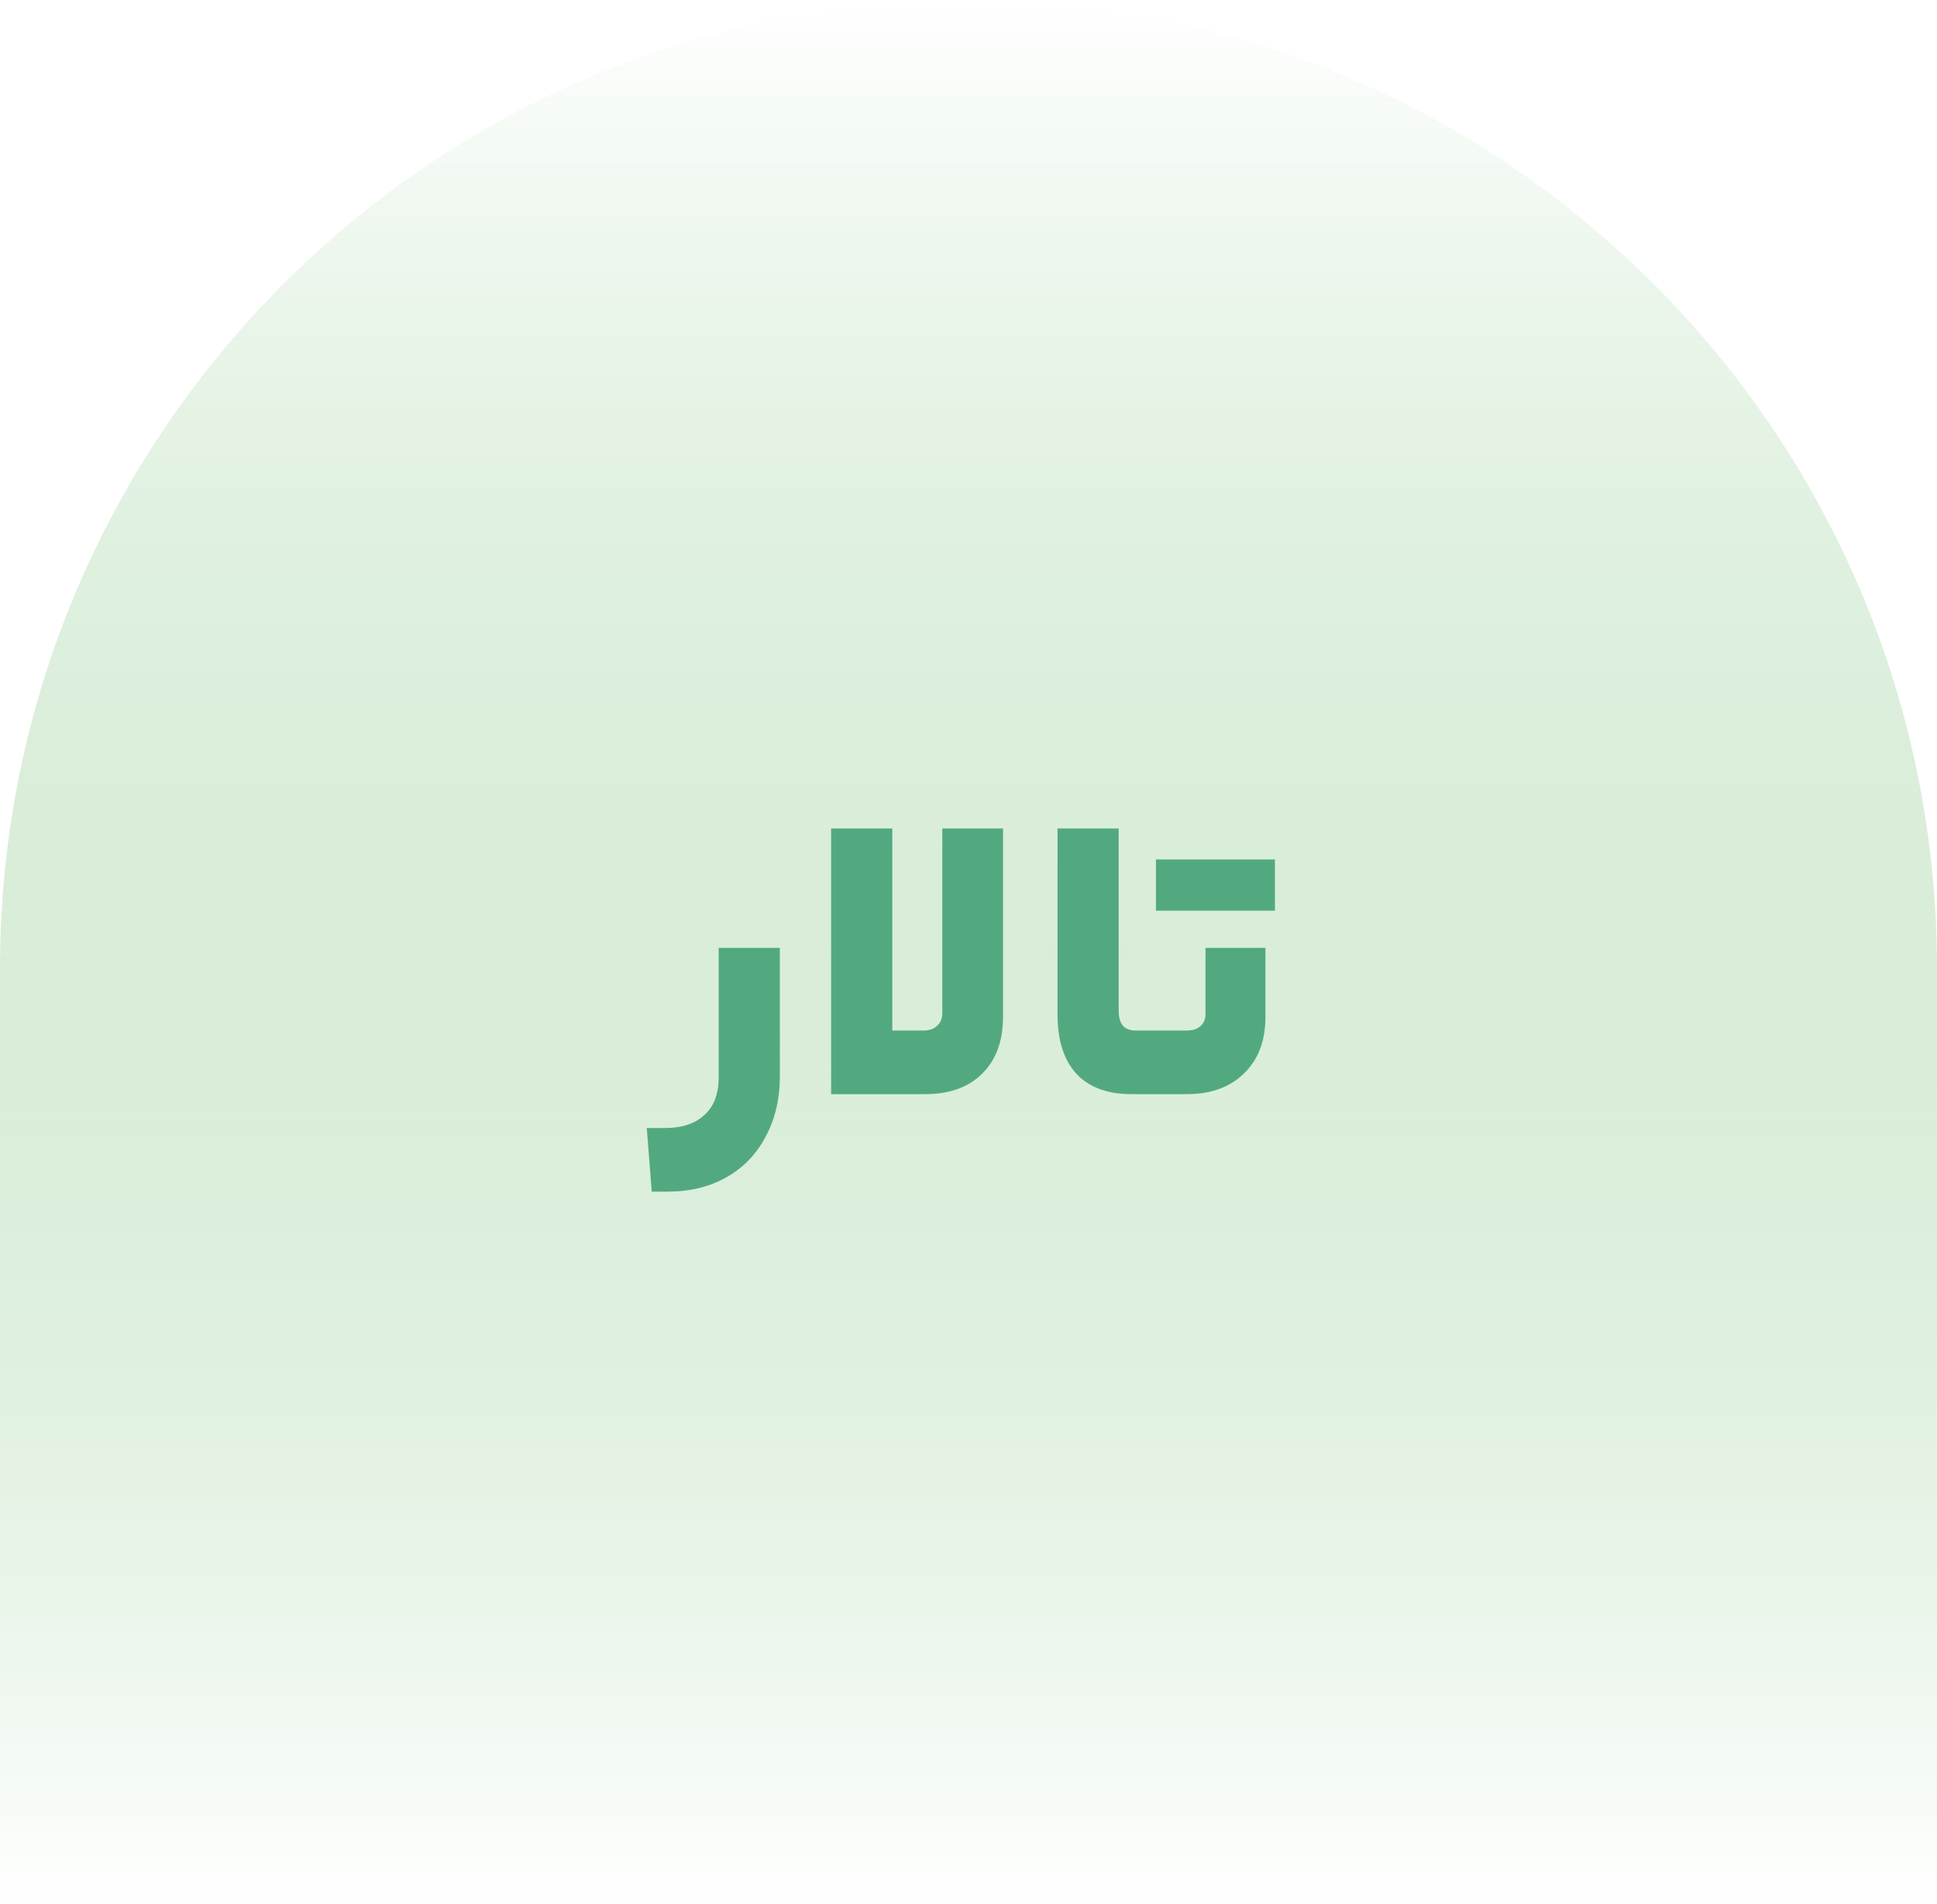 <?xml version="1.0" encoding="UTF-8"?>
<svg xmlns="http://www.w3.org/2000/svg" width="600" height="590" viewBox="0 0 600 590" fill="none">
  <g clip-path="url(#clip0_1_2)">
    <g filter="url(#filter0_f_1_2)">
      <path d="M0 300C0 134.315 134.315 0 300 0V0C465.685 0 600 134.315 600 300V590H0V300Z" fill="url(#paint0_linear_1_2)"></path>
    </g>
    <path d="M241.561 333.496C241.561 340.493 240.11 346.68 237.209 352.056C234.393 357.517 230.34 361.741 225.049 364.728C219.844 367.715 213.742 369.208 206.745 369.208H201.881L200.345 349.496H205.977C211.268 349.496 215.364 348.131 218.265 345.4C221.166 342.755 222.617 338.872 222.617 333.752V293.688H241.561V333.496ZM257.448 256.696H276.392V319.288H286.12C287.827 319.288 289.192 318.819 290.216 317.88C291.325 316.941 291.88 315.619 291.88 313.912V256.696H310.696V315.064C310.696 322.573 308.52 328.461 304.168 332.728C299.901 336.909 294.056 339 286.632 339H257.448V256.696ZM355.605 319.288C356.032 319.288 356.33 319.928 356.501 321.208C356.757 322.403 356.885 325.091 356.885 329.272C356.885 333.453 356.757 336.141 356.501 337.336C356.33 338.445 356.032 339 355.605 339H350.485C342.976 339 337.258 336.867 333.333 332.6C329.493 328.333 327.573 322.232 327.573 314.296V256.696H346.517V313.016C346.517 315.149 346.944 316.728 347.797 317.752C348.65 318.776 350.016 319.288 351.893 319.288H355.605ZM391.977 315.064C391.977 322.488 389.758 328.333 385.321 332.6C380.969 336.867 375.081 339 367.657 339H355.625C354.772 339 354.345 335.757 354.345 329.272C354.345 325.176 354.473 322.488 354.729 321.208C354.985 319.928 355.284 319.288 355.625 319.288H367.657C369.364 319.288 370.729 318.861 371.753 318.008C372.862 317.069 373.417 315.789 373.417 314.168V293.688H391.977V315.064ZM376.105 282.168V266.296H394.921V282.168H376.105ZM358.057 282.168V266.296H376.873V282.168H358.057Z" fill="#53A97F"></path>
  </g>
  <defs>
    <filter id="filter0_f_1_2" x="-4" y="-4" width="608" height="598" filterUnits="userSpaceOnUse" color-interpolation-filters="sRGB">
      <feGaussianBlur stdDeviation="2"></feGaussianBlur>
    </filter>
    <linearGradient id="paint0_linear_1_2" x1="300" y1="0" x2="300" y2="590" gradientUnits="userSpaceOnUse">
      <stop stop-color="white"></stop>
      <stop offset="1" stop-color="#66B866" stop-opacity="0"></stop>
    </linearGradient>
    <clipPath id="clip0_1_2">
      <rect width="600" height="590" fill="white"></rect>
    </clipPath>
  </defs>
</svg>
